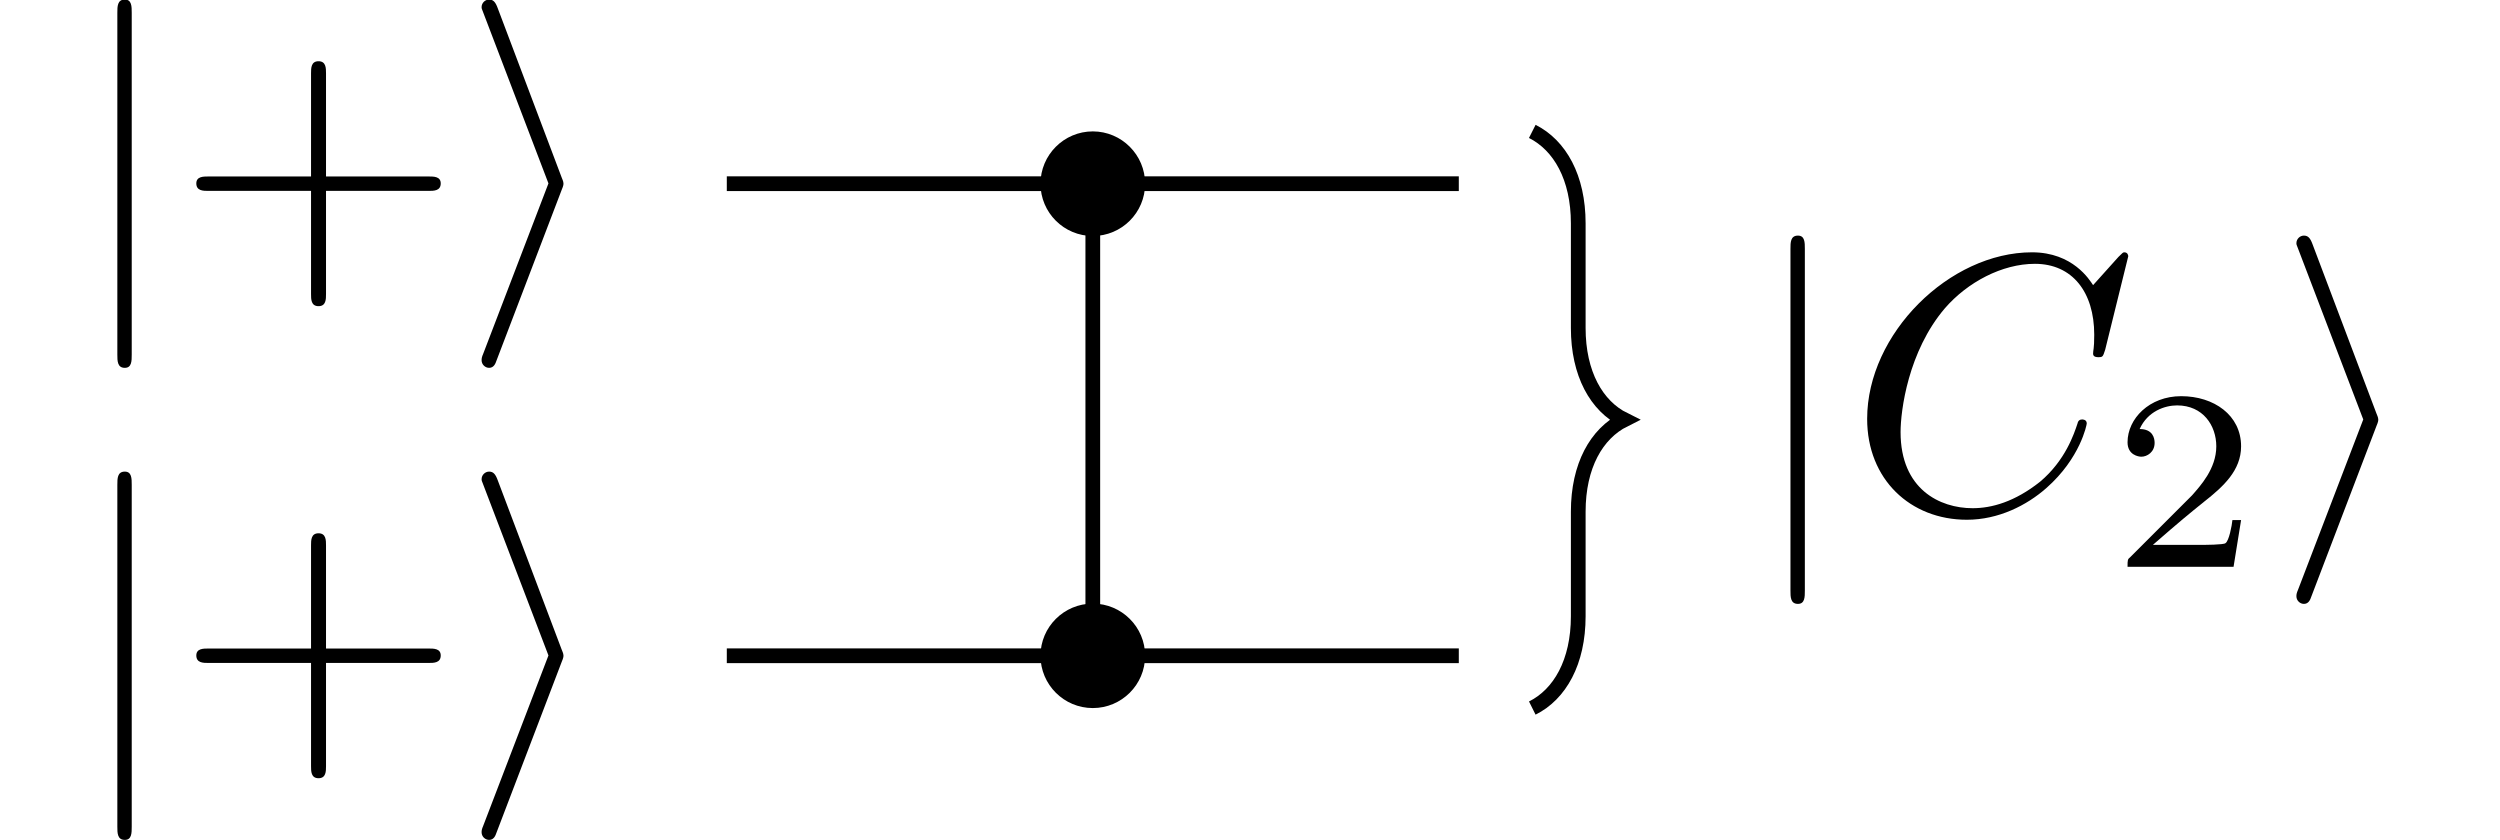 <?xml version="1.0" encoding="UTF-8"?>
<svg xmlns="http://www.w3.org/2000/svg" xmlns:xlink="http://www.w3.org/1999/xlink" width="67.773" height="22.76" viewBox="0 0 67.773 22.76">
<defs>
<g>
<g id="glyph-0-0">
</g>
<g id="glyph-0-1">
<path d="M 1.578 -7.125 C 1.578 -7.297 1.578 -7.484 1.391 -7.484 C 1.188 -7.484 1.188 -7.297 1.188 -7.125 L 1.188 2.141 C 1.188 2.312 1.188 2.5 1.391 2.5 C 1.578 2.5 1.578 2.312 1.578 2.141 Z M 1.578 -7.125 "/>
</g>
<g id="glyph-0-2">
<path d="M 2.719 -2.328 C 2.766 -2.438 2.766 -2.469 2.766 -2.5 C 2.766 -2.516 2.766 -2.547 2.719 -2.656 L 0.984 -7.25 C 0.922 -7.422 0.859 -7.484 0.75 -7.484 C 0.641 -7.484 0.547 -7.391 0.547 -7.281 C 0.547 -7.25 0.547 -7.234 0.594 -7.125 L 2.359 -2.5 L 0.594 2.109 C 0.547 2.219 0.547 2.25 0.547 2.297 C 0.547 2.406 0.641 2.5 0.75 2.5 C 0.875 2.5 0.922 2.391 0.953 2.297 Z M 2.719 -2.328 "/>
</g>
<g id="glyph-1-0">
</g>
<g id="glyph-1-1">
<path d="M 4.078 -2.297 L 6.859 -2.297 C 7 -2.297 7.188 -2.297 7.188 -2.5 C 7.188 -2.688 7 -2.688 6.859 -2.688 L 4.078 -2.688 L 4.078 -5.484 C 4.078 -5.625 4.078 -5.812 3.875 -5.812 C 3.672 -5.812 3.672 -5.625 3.672 -5.484 L 3.672 -2.688 L 0.891 -2.688 C 0.75 -2.688 0.562 -2.688 0.562 -2.5 C 0.562 -2.297 0.75 -2.297 0.891 -2.297 L 3.672 -2.297 L 3.672 0.5 C 3.672 0.641 3.672 0.828 3.875 0.828 C 4.078 0.828 4.078 0.641 4.078 0.5 Z M 4.078 -2.297 "/>
</g>
<g id="glyph-2-0">
</g>
<g id="glyph-2-1">
<path d="M 7.578 -6.922 C 7.578 -6.953 7.562 -7.031 7.469 -7.031 C 7.438 -7.031 7.422 -7.016 7.312 -6.906 L 6.625 -6.141 C 6.531 -6.281 6.078 -7.031 4.969 -7.031 C 2.734 -7.031 0.5 -4.828 0.5 -2.516 C 0.5 -0.875 1.672 0.219 3.203 0.219 C 4.062 0.219 4.828 -0.172 5.359 -0.641 C 6.281 -1.453 6.453 -2.359 6.453 -2.391 C 6.453 -2.5 6.344 -2.5 6.328 -2.5 C 6.266 -2.5 6.219 -2.469 6.203 -2.391 C 6.109 -2.109 5.875 -1.391 5.188 -0.812 C 4.5 -0.266 3.875 -0.094 3.359 -0.094 C 2.469 -0.094 1.406 -0.609 1.406 -2.156 C 1.406 -2.734 1.609 -4.344 2.609 -5.516 C 3.219 -6.219 4.156 -6.719 5.047 -6.719 C 6.062 -6.719 6.656 -5.953 6.656 -4.797 C 6.656 -4.391 6.625 -4.391 6.625 -4.281 C 6.625 -4.188 6.734 -4.188 6.766 -4.188 C 6.891 -4.188 6.891 -4.203 6.953 -4.391 Z M 7.578 -6.922 "/>
</g>
<g id="glyph-3-0">
</g>
<g id="glyph-3-1">
<path d="M 3.516 -1.266 L 3.281 -1.266 C 3.266 -1.109 3.188 -0.703 3.094 -0.641 C 3.047 -0.594 2.516 -0.594 2.406 -0.594 L 1.125 -0.594 C 1.859 -1.234 2.109 -1.438 2.516 -1.766 C 3.031 -2.172 3.516 -2.609 3.516 -3.266 C 3.516 -4.109 2.781 -4.625 1.891 -4.625 C 1.031 -4.625 0.438 -4.016 0.438 -3.375 C 0.438 -3.031 0.734 -2.984 0.812 -2.984 C 0.969 -2.984 1.172 -3.109 1.172 -3.359 C 1.172 -3.484 1.125 -3.734 0.766 -3.734 C 0.984 -4.219 1.453 -4.375 1.781 -4.375 C 2.484 -4.375 2.844 -3.828 2.844 -3.266 C 2.844 -2.656 2.406 -2.188 2.188 -1.938 L 0.516 -0.266 C 0.438 -0.203 0.438 -0.188 0.438 0 L 3.312 0 Z M 3.516 -1.266 "/>
</g>
</g>
<clipPath id="clip-0">
<path clip-rule="nonzero" d="M 3 12 L 4 12 L 4 22.762 L 3 22.762 Z M 3 12 "/>
</clipPath>
<clipPath id="clip-1">
<path clip-rule="nonzero" d="M 13 12 L 16 12 L 16 22.762 L 13 22.762 Z M 13 12 "/>
</clipPath>
<clipPath id="clip-2">
<path clip-rule="nonzero" d="M 29 4 L 30 4 L 30 18 L 29 18 Z M 29 4 "/>
</clipPath>
<clipPath id="clip-3">
<path clip-rule="evenodd" d="M 31.043 4.98 C 31.043 4.199 30.406 3.562 29.625 3.562 C 28.844 3.562 28.207 4.199 28.207 4.98 C 28.207 5.766 28.844 6.398 29.625 6.398 C 30.406 6.398 31.043 5.766 31.043 4.98 Z M 31.043 17.777 C 31.043 16.996 30.406 16.363 29.625 16.363 C 28.844 16.363 28.207 16.996 28.207 17.777 C 28.207 18.562 28.844 19.195 29.625 19.195 C 30.406 19.195 31.043 18.562 31.043 17.777 Z M 0 22.762 L 31.043 22.762 L 31.043 0 L 0 0 Z M 0 22.762 "/>
</clipPath>
<clipPath id="clip-4">
<path clip-rule="nonzero" d="M 19 4 L 40 4 L 40 6 L 19 6 Z M 19 4 "/>
</clipPath>
<clipPath id="clip-5">
<path clip-rule="evenodd" d="M 31.043 4.98 C 31.043 4.199 30.406 3.562 29.625 3.562 C 28.844 3.562 28.207 4.199 28.207 4.98 C 28.207 5.766 28.844 6.398 29.625 6.398 C 30.406 6.398 31.043 5.766 31.043 4.98 Z M 18.906 19.156 L 40.344 19.156 L 40.344 -9.191 L 18.906 -9.191 Z M 18.906 19.156 "/>
</clipPath>
<clipPath id="clip-6">
<path clip-rule="nonzero" d="M 19 17 L 40 17 L 40 18 L 19 18 Z M 19 17 "/>
</clipPath>
<clipPath id="clip-7">
<path clip-rule="evenodd" d="M 31.043 17.777 C 31.043 16.996 30.406 16.363 29.625 16.363 C 28.844 16.363 28.207 16.996 28.207 17.777 C 28.207 18.562 28.844 19.195 29.625 19.195 C 30.406 19.195 31.043 18.562 31.043 17.777 Z M 18.906 31.953 L 40.344 31.953 L 40.344 3.605 L 18.906 3.605 Z M 18.906 31.953 "/>
</clipPath>
<clipPath id="clip-8">
<path clip-rule="nonzero" d="M 35 0 L 50 0 L 50 22.762 L 35 22.762 Z M 35 0 "/>
</clipPath>
</defs>
<g fill="rgb(0%, 0%, 0%)" fill-opacity="1">
<use xlink:href="#glyph-0-1" x="1.993" y="7.472"/>
</g>
<g fill="rgb(0%, 0%, 0%)" fill-opacity="1">
<use xlink:href="#glyph-1-1" x="4.76" y="7.472"/>
</g>
<g fill="rgb(0%, 0%, 0%)" fill-opacity="1">
<use xlink:href="#glyph-0-2" x="12.509" y="7.472"/>
</g>
<g clip-path="url(#clip-0)">
<g fill="rgb(0%, 0%, 0%)" fill-opacity="1">
<use xlink:href="#glyph-0-1" x="1.993" y="20.269"/>
</g>
</g>
<g fill="rgb(0%, 0%, 0%)" fill-opacity="1">
<use xlink:href="#glyph-1-1" x="4.76" y="20.269"/>
</g>
<g clip-path="url(#clip-1)">
<g fill="rgb(0%, 0%, 0%)" fill-opacity="1">
<use xlink:href="#glyph-0-2" x="12.509" y="20.269"/>
</g>
</g>
<path fill-rule="nonzero" fill="rgb(0%, 0%, 0%)" fill-opacity="1" d="M 31.043 4.98 C 31.043 4.199 30.406 3.562 29.625 3.562 C 28.844 3.562 28.207 4.199 28.207 4.98 C 28.207 5.766 28.844 6.398 29.625 6.398 C 30.406 6.398 31.043 5.766 31.043 4.98 Z M 31.043 4.98 "/>
<path fill-rule="nonzero" fill="rgb(0%, 0%, 0%)" fill-opacity="1" d="M 31.043 17.777 C 31.043 16.996 30.406 16.363 29.625 16.363 C 28.844 16.363 28.207 16.996 28.207 17.777 C 28.207 18.562 28.844 19.195 29.625 19.195 C 30.406 19.195 31.043 18.562 31.043 17.777 Z M 31.043 17.777 "/>
<g clip-path="url(#clip-2)">
<g clip-path="url(#clip-3)">
<path fill="none" stroke-width="0.399" stroke-linecap="butt" stroke-linejoin="miter" stroke="rgb(0%, 0%, 0%)" stroke-opacity="1" stroke-miterlimit="10" d="M 9.921 -4.98 L 9.921 -17.777 " transform="matrix(1, 0, 0, -1, 19.704, 0)"/>
</g>
</g>
<g clip-path="url(#clip-4)">
<g clip-path="url(#clip-5)">
<path fill="none" stroke-width="0.399" stroke-linecap="butt" stroke-linejoin="miter" stroke="rgb(0%, 0%, 0%)" stroke-opacity="1" stroke-miterlimit="10" d="M -0.001 -4.98 L 19.843 -4.98 " transform="matrix(1, 0, 0, -1, 19.704, 0)"/>
</g>
</g>
<g clip-path="url(#clip-6)">
<g clip-path="url(#clip-7)">
<path fill="none" stroke-width="0.399" stroke-linecap="butt" stroke-linejoin="miter" stroke="rgb(0%, 0%, 0%)" stroke-opacity="1" stroke-miterlimit="10" d="M -0.001 -17.777 L 19.843 -17.777 " transform="matrix(1, 0, 0, -1, 19.704, 0)"/>
</g>
</g>
<g clip-path="url(#clip-8)">
<path fill="none" stroke-width="0.399" stroke-linecap="butt" stroke-linejoin="miter" stroke="rgb(0%, 0%, 0%)" stroke-opacity="1" stroke-miterlimit="10" d="M 21.835 -3.562 C 22.581 -3.938 23.081 -4.809 23.081 -6.055 L 23.081 -8.891 C 23.081 -10.133 23.577 -11.008 24.327 -11.379 C 23.577 -11.754 23.081 -12.625 23.081 -13.871 L 23.081 -16.707 C 23.081 -17.949 22.581 -18.824 21.835 -19.195 " transform="matrix(1, 0, 0, -1, 19.704, 0)"/>
</g>
<g fill="rgb(0%, 0%, 0%)" fill-opacity="1">
<use xlink:href="#glyph-0-1" x="47.35" y="13.871"/>
</g>
<g fill="rgb(0%, 0%, 0%)" fill-opacity="1">
<use xlink:href="#glyph-2-1" x="50.117" y="13.871"/>
</g>
<g fill="rgb(0%, 0%, 0%)" fill-opacity="1">
<use xlink:href="#glyph-3-1" x="57.238" y="15.365"/>
</g>
<g fill="rgb(0%, 0%, 0%)" fill-opacity="1">
<use xlink:href="#glyph-0-2" x="61.707" y="13.871"/>
</g>
</svg>
